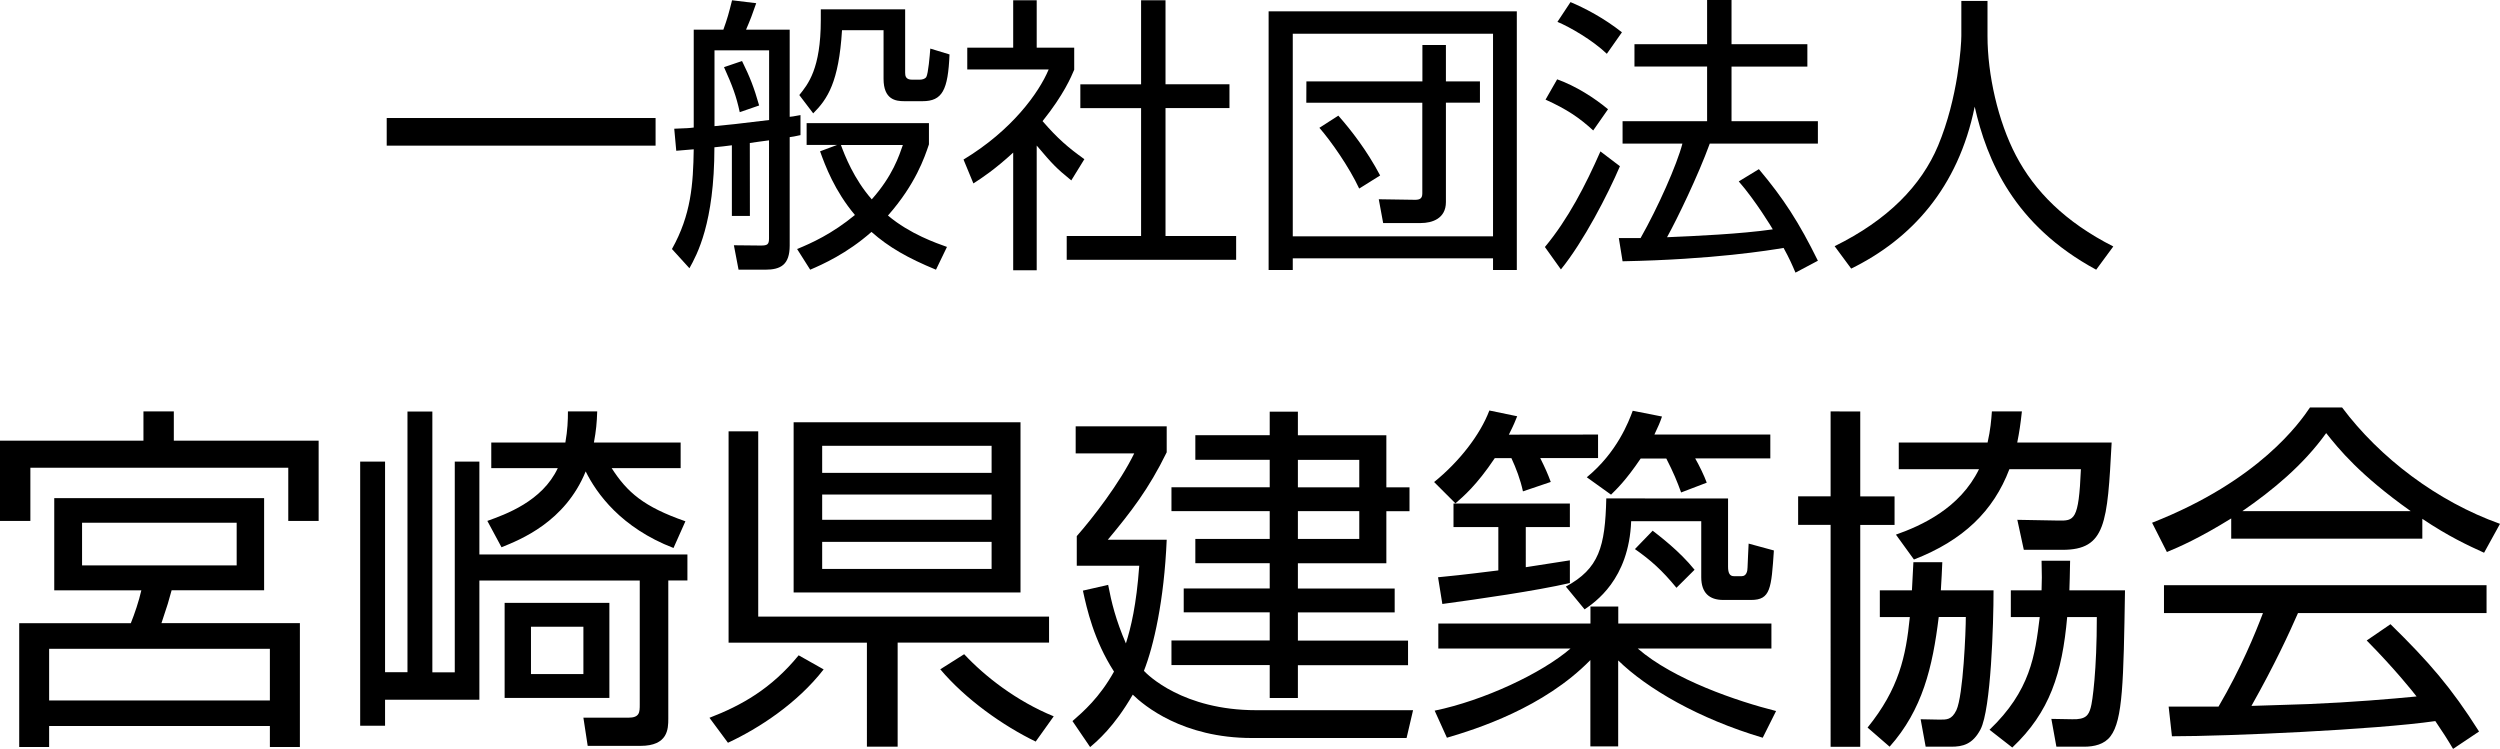 <?xml version="1.0" encoding="utf-8"?>
<!-- Generator: Adobe Illustrator 24.1.3, SVG Export Plug-In . SVG Version: 6.00 Build 0)  -->
<svg version="1.1" id="レイヤー_1" xmlns="http://www.w3.org/2000/svg" xmlns:xlink="http://www.w3.org/1999/xlink" x="0px"
	 y="0px" viewBox="0 0 273.27 81.86" style="enable-background:new 0 0 273.27 81.86;" xml:space="preserve">
<g>
	<path d="M71.66,12.9v3.02H42.27V12.9H71.66z"/>
	<path d="M81.97,23.6H80v-7.72c-0.48,0.06-1.46,0.19-1.91,0.22c0,8.29-1.91,11.75-2.73,13.22l-1.91-2.1
		c2.1-3.75,2.32-7.08,2.38-10.9c-0.38,0.03-1.65,0.13-1.91,0.16l-0.22-2.41c1.46-0.06,1.62-0.06,2.13-0.13V3.24h3.24
		c0.44-1.21,0.6-1.81,0.95-3.21l2.64,0.32c-0.38,1.11-0.64,1.81-1.11,2.89h4.77v9.53c0.25-0.03,0.35-0.03,1.18-0.19v2.19
		c-0.6,0.13-0.89,0.19-1.18,0.22v11.85c0,2.1-0.98,2.64-2.67,2.64h-2.92l-0.51-2.67l2.95,0.03c0.73,0,0.89-0.13,0.89-0.79V15.34
		c-0.32,0.03-1.78,0.25-2.1,0.29L81.97,23.6L81.97,23.6z M78.1,13.79c1.46-0.13,2.51-0.25,5.97-0.67V5.5H78.1V13.79z M80.86,12.26
		c-0.38-1.75-0.79-2.86-1.72-4.92l1.97-0.67c0.86,1.75,1.3,2.86,1.87,4.86L80.86,12.26z M102.31,29.48
		c-3.08-1.27-5.15-2.45-7.05-4.13c-2.7,2.38-5.37,3.56-6.7,4.13l-1.43-2.26c1.56-0.64,3.81-1.65,6.32-3.72
		c-2.22-2.64-3.24-5.37-3.81-6.96l1.87-0.7h-3.34v-2.38h13.37v2.32c-0.48,1.43-1.46,4.35-4.48,7.78c2.41,2.03,5.31,3.02,6.45,3.43
		L102.31,29.48z M98.94,1.02v6.93c0,0.35,0.06,0.76,0.76,0.76h0.79c0.29,0,0.6-0.06,0.76-0.29c0.22-0.38,0.38-2.35,0.44-3.11
		l2.1,0.64c-0.16,3.91-0.79,5.11-2.95,5.11h-2c-0.92,0-2.26-0.16-2.26-2.45V3.3h-4.54c-0.35,5.69-1.59,7.53-3.15,9.09l-1.52-2
		c0.95-1.18,2.35-2.86,2.35-8.2V1.02H98.94z M91.92,15.85c0.41,1.11,1.4,3.69,3.37,5.94c2.29-2.57,2.99-4.77,3.4-5.94H91.92z"/>
	<path d="M113.32,29.54h-2.57V16.68c-2,1.84-3.46,2.8-4.35,3.37l-1.08-2.61c5.27-3.18,8.23-7.27,9.31-9.85h-8.9V5.21h5.02V0.03h2.57
		v5.18h4.1v2.41c-0.32,0.76-1.14,2.73-3.46,5.62c1.68,1.94,2.8,2.89,4.57,4.16l-1.43,2.32c-1.68-1.37-2.03-1.75-3.78-3.81
		C113.32,15.91,113.32,29.54,113.32,29.54z M127.4,0.03v9.18h6.99v2.6h-6.99V25.8h7.72v2.6H116.6v-2.6h8.13V11.82h-6.64v-2.6h6.64
		V0.03H127.4z"/>
	<path d="M165.8,1.24v28.27h-2.6v-1.27h-21.89v1.27h-2.64V1.24H165.8z M141.31,3.69v22.14h21.89V3.69H141.31z M142.8,8.9h12.68V4.92
		h2.57V8.9h3.72v2.32h-3.72v10.87c0,1.81-1.52,2.29-2.73,2.29h-4.13l-0.48-2.6l3.97,0.06c0.54,0,0.79-0.16,0.79-0.7v-9.91h-12.68
		L142.8,8.9L142.8,8.9z M146.29,12.64c1.4,1.59,3.11,3.78,4.57,6.54l-2.29,1.43c-1.08-2.32-3.05-5.15-4.35-6.64L146.29,12.64z"/>
	<path d="M168.87,27c2.54-3.05,4.45-6.77,6.07-10.45l2.13,1.62c-1.3,3.05-3.97,8.23-6.45,11.28L168.87,27z M174.15,14.26
		c-1.52-1.4-2.89-2.32-5.21-3.37l1.27-2.22c2.03,0.73,4.03,2,5.56,3.27L174.15,14.26z M175.64,5.88c-1.56-1.49-4.03-2.92-5.4-3.49
		l1.43-2.16c1.52,0.64,3.62,1.72,5.62,3.3L175.64,5.88z M192.26,18.49c2.7,3.21,4.38,5.81,6.45,10.01l-2.45,1.3
		c-0.38-0.89-0.67-1.56-1.3-2.7c-1.49,0.25-7.66,1.27-17.6,1.46l-0.41-2.54h2.38c1.91-3.37,3.97-8.01,4.57-10.32h-6.54v-2.45h9.24
		V7.27h-7.94V4.83h7.94V0h2.67v4.83h8.29v2.45h-8.29v5.97h9.44v2.45h-11.82c-1.27,3.49-3.56,8.23-4.67,10.23
		c3.05-0.13,8.04-0.35,11.56-0.86c0-0.03-1.91-3.18-3.72-5.24L192.26,18.49z"/>
	<path d="M217.25,0.1v3.84c0,4.19,1.14,9.31,3.11,13.06c2.03,3.88,5.37,7.27,10.64,9.94l-1.87,2.54
		c-8.99-4.86-11.95-11.94-13.28-17.82c-1.81,8.9-6.96,14.49-13.5,17.7l-1.81-2.45c5.81-2.86,9.47-6.61,11.31-10.99
		c2.19-5.24,2.54-10.99,2.54-12.01V0.1H217.25z"/>
</g>
<g>
	<path d="M34.83,56.94h-3.32v-5.81H3.32v5.81H0v-8.77h15.68v-3.2H19v3.2h15.83C34.83,48.17,34.83,56.94,34.83,56.94z M28.87,64.52
		H18.76c-0.32,1.18-0.43,1.58-1.11,3.59h15.13v13.54H29.5v-2.29H5.37v2.29H2.1V68.12h12.2c0.43-1.07,0.87-2.37,1.15-3.59H5.93V54.45
		h22.94C28.87,54.45,28.87,64.52,28.87,64.52z M29.5,70.92H5.37v5.65H29.5C29.5,76.57,29.5,70.92,29.5,70.92z M25.87,57.14H8.97
		v4.66h16.9V57.14z"/>
	<path d="M75.14,60.61v2.84h-2.09v15.12c0,1.11-0.04,2.96-3.04,2.96h-5.77l-0.47-3.08h4.9c1.26,0,1.26-0.59,1.26-1.46V63.46H52.4
		v13.03H42.09v2.84h-2.72V50.46h2.72v23.02h2.45v-28.5h2.72v28.51h2.45V50.46h2.69v10.15H75.14z M53.27,56.94
		c1.97-0.71,6-2.13,7.7-5.77H53.7v-2.8h8.1c0.24-1.38,0.28-2.41,0.28-3.4h3.2c-0.04,1.26-0.12,2.09-0.36,3.4h9.48v2.8h-7.54
		c1.7,2.65,3.51,4.23,8.06,5.81l-1.3,2.92c-5.73-2.21-8.41-5.96-9.6-8.37c-2.25,5.53-7.15,7.46-9.2,8.29L53.27,56.94z M66.61,76.29
		H55.16V65.9h11.45C66.61,65.9,66.61,76.29,66.61,76.29z M63.77,68.51h-5.73v5.17h5.73V68.51z"/>
	<path d="M77.55,78.46c3.48-1.34,6.75-3.16,9.75-6.83l2.73,1.54c-2.88,3.71-7.07,6.44-10.46,8.02L77.55,78.46z M98.12,81.62h-3.36
		V70.25H79.64v-23.1h3.24V67.4h31.79v2.84H98.12V81.62z M111.55,46.16v18.6h-24.8v-18.6C86.75,46.16,111.55,46.16,111.55,46.16z
		 M108.39,48.73H89.87v2.96h18.52C108.39,51.69,108.39,48.73,108.39,48.73z M108.39,54.06H89.87v2.76h18.52
		C108.39,56.82,108.39,54.06,108.39,54.06z M108.39,59.23H89.87v2.96h18.52C108.39,62.19,108.39,59.23,108.39,59.23z M105.39,71.51
		c2.29,2.45,5.73,5.13,9.79,6.79l-1.97,2.76c-3.59-1.74-7.66-4.62-10.43-7.9L105.39,71.51z"/>
	<path d="M154.46,77.63l-0.71,3.04h-16.9c-7.58,0-11.81-3.55-13.03-4.74c-2.05,3.55-3.91,5.09-4.66,5.73l-1.93-2.84
		c1.18-1.03,2.96-2.57,4.54-5.41c-2.21-3.44-2.96-6.83-3.4-8.85l2.76-0.63c0.36,1.9,0.83,3.83,1.94,6.4
		c0.55-1.74,1.15-4.19,1.46-8.49h-6.83V58.6c1.74-1.97,4.7-5.8,6.28-9.04h-6.4V46.6h9.95v2.84c-1.97,4.03-3.91,6.52-6.44,9.56h6.44
		c-0.28,6.63-1.42,11.61-2.49,14.33c0.4,0.43,4.26,4.3,12.28,4.3C137.32,77.63,154.46,77.63,154.46,77.63z M141.87,47.58h9.67v5.69
		h2.53v2.61h-2.53v5.69h-9.67v2.76h10.58v2.61h-10.58v3.08h12.04v2.69h-12.04v3.59h-3.08v-3.6h-10.74v-2.69h10.74v-3.08h-9.4v-2.61
		h9.4v-2.76h-8.13v-2.65h8.13v-3.04h-10.74v-2.61h10.74v-3h-8.13v-2.69h8.13V45h3.08V47.58z M148.58,50.27h-6.71v3h6.71V50.27z
		 M148.58,55.87h-6.71v3.04h6.71V55.87z"/>
	<path d="M174.68,47.5v2.57h-6.32c0.55,1.11,0.83,1.74,1.15,2.61l-3.04,1.03c-0.28-1.3-0.75-2.53-1.26-3.63h-1.82
		c-2.01,3-3.44,4.19-4.3,4.94l-2.33-2.33c2.73-2.21,5.02-5.13,6.04-7.82l3.04,0.63c-0.24,0.59-0.32,0.83-0.91,2.01L174.68,47.5
		L174.68,47.5z M173.85,68.16V66.3h3.04v1.86h16.74v2.73h-14.61c3.91,3.4,10.9,5.77,15.12,6.83l-1.46,2.92
		c-7.03-2.09-12.64-5.37-15.8-8.45v9.4h-3.04v-9.44c-5.09,5.21-12.44,7.54-15.68,8.49l-1.34-2.96c5.37-1.11,11.69-4.07,14.85-6.79
		h-14.45v-2.73H173.85z M171.6,63.73c-3.79,0.87-9.91,1.74-13.94,2.29l-0.47-2.92c1.22-0.12,2.53-0.24,6.59-0.75v-4.74h-4.9v-2.57
		h12.72v2.57h-4.82V62c2.61-0.4,3.55-0.55,4.82-0.75V63.73z M188.89,54.49v7.46c0,0.71,0.2,1.03,0.63,1.03h0.87
		c0.51,0,0.63-0.55,0.63-0.95c0.04-0.79,0.08-2.01,0.12-2.61l2.76,0.75c-0.28,4.15-0.36,5.41-2.49,5.41h-3.04
		c-1.54,0-2.41-0.79-2.41-2.49v-6.12h-7.66c-0.24,6.4-3.99,8.88-5.09,9.64l-2.05-2.49c3.63-1.97,4.3-4.34,4.42-9.64L188.89,54.49
		L188.89,54.49z M193.51,47.5v2.61h-8.21c0.43,0.75,0.99,1.9,1.26,2.65l-2.8,1.07c-0.43-1.19-0.83-2.17-1.62-3.71h-2.8
		c-1.66,2.45-2.65,3.36-3.24,3.95l-2.65-1.9c3.32-2.73,4.58-6.08,5.02-7.27l3.2,0.63c-0.24,0.71-0.39,1.03-0.83,1.97
		C180.84,47.5,193.51,47.5,193.51,47.5z M183.25,64.25c-1.58-1.93-2.84-3.04-4.54-4.23l1.94-2.01c0.75,0.59,2.92,2.21,4.58,4.27
		L183.25,64.25z"/>
	<path d="M203.34,44.98v9.28h3.75v3.12h-3.75v24.25h-3.24V57.37h-3.55v-3.12h3.55v-9.28L203.34,44.98L203.34,44.98z M217.91,64.52
		c0,3.67-0.28,12.99-1.42,15.2c-0.87,1.66-1.97,1.9-3.2,1.9h-2.8l-0.55-3l2.05,0.04c0.79,0,1.34,0.04,1.86-1.03
		c0.75-1.62,1.03-8.69,1.03-10.19h-2.96c-0.67,5.49-1.78,10.15-5.37,14.18l-2.41-2.09c3.44-4.26,4.19-7.78,4.62-12.08h-3.28v-2.92
		h3.51c0.08-1.42,0.12-2.17,0.16-3.08h3.16c-0.04,1.07-0.08,1.7-0.16,3.08h5.76V64.52z M230.82,48.37
		c-0.47,8.81-0.63,11.73-5.37,11.73h-4.23l-0.71-3.28l4.42,0.08c1.82,0.04,2.29,0,2.53-5.61h-7.82c-1.74,4.58-5.05,7.78-10.43,9.87
		l-1.97-2.72c2.8-0.99,6.99-2.88,9.08-7.15h-8.77v-2.92h9.71c0.32-1.42,0.4-2.45,0.47-3.4h3.28c-0.16,1.46-0.28,2.25-0.51,3.4
		C220.5,48.37,230.82,48.37,230.82,48.37z M232.28,64.52c-0.16,10.03-0.24,14.18-1.58,15.95c-0.67,0.91-1.82,1.15-2.88,1.15h-3.04
		l-0.55-3.04l2.29,0.04c1.46,0.04,1.78-0.43,2.01-1.26c0.2-0.67,0.67-4.07,0.67-9.91h-3.24c-0.55,6.16-1.9,10.39-6,14.26l-2.49-1.94
		c4.46-4.26,4.98-8.1,5.49-12.32h-3.16v-2.92h3.36c0.04-1.07,0.04-1.66,0-3.24h3.12c-0.04,1.78-0.04,2.33-0.08,3.24h6.08V64.52z"/>
	<path d="M264.78,58.88h-20.89v-2.21c-3.51,2.17-5.69,3.12-7.03,3.67l-1.62-3.2c11.77-4.62,16.19-11.02,17.26-12.6h3.51
		c4.11,5.49,10.39,10.27,17.26,12.72l-1.74,3.16c-1.74-0.79-3.95-1.82-6.75-3.71L264.78,58.88L264.78,58.88z M261.3,68.23
		c4.23,4.15,6.63,6.91,9.68,11.73l-2.84,1.9c-0.63-1.07-1.11-1.82-1.94-3.04c-6.59,0.95-22.71,1.66-28.79,1.66l-0.36-3.24h5.45
		c2.49-4.26,3.99-7.94,4.86-10.23h-10.82v-3.04h35.26v3.04h-20.61c-0.95,2.17-2.53,5.61-5.09,10.15c0.99-0.04,5.41-0.16,6.24-0.2
		c4.82-0.2,8.89-0.55,11.81-0.83c-0.39-0.51-2.37-3-5.45-6.12L261.3,68.23z M263.51,55.87c-5.57-3.95-7.86-6.79-9.24-8.53
		c-2.49,3.48-5.84,6.24-9.16,8.53H263.51z"/>
</g>
</svg>

